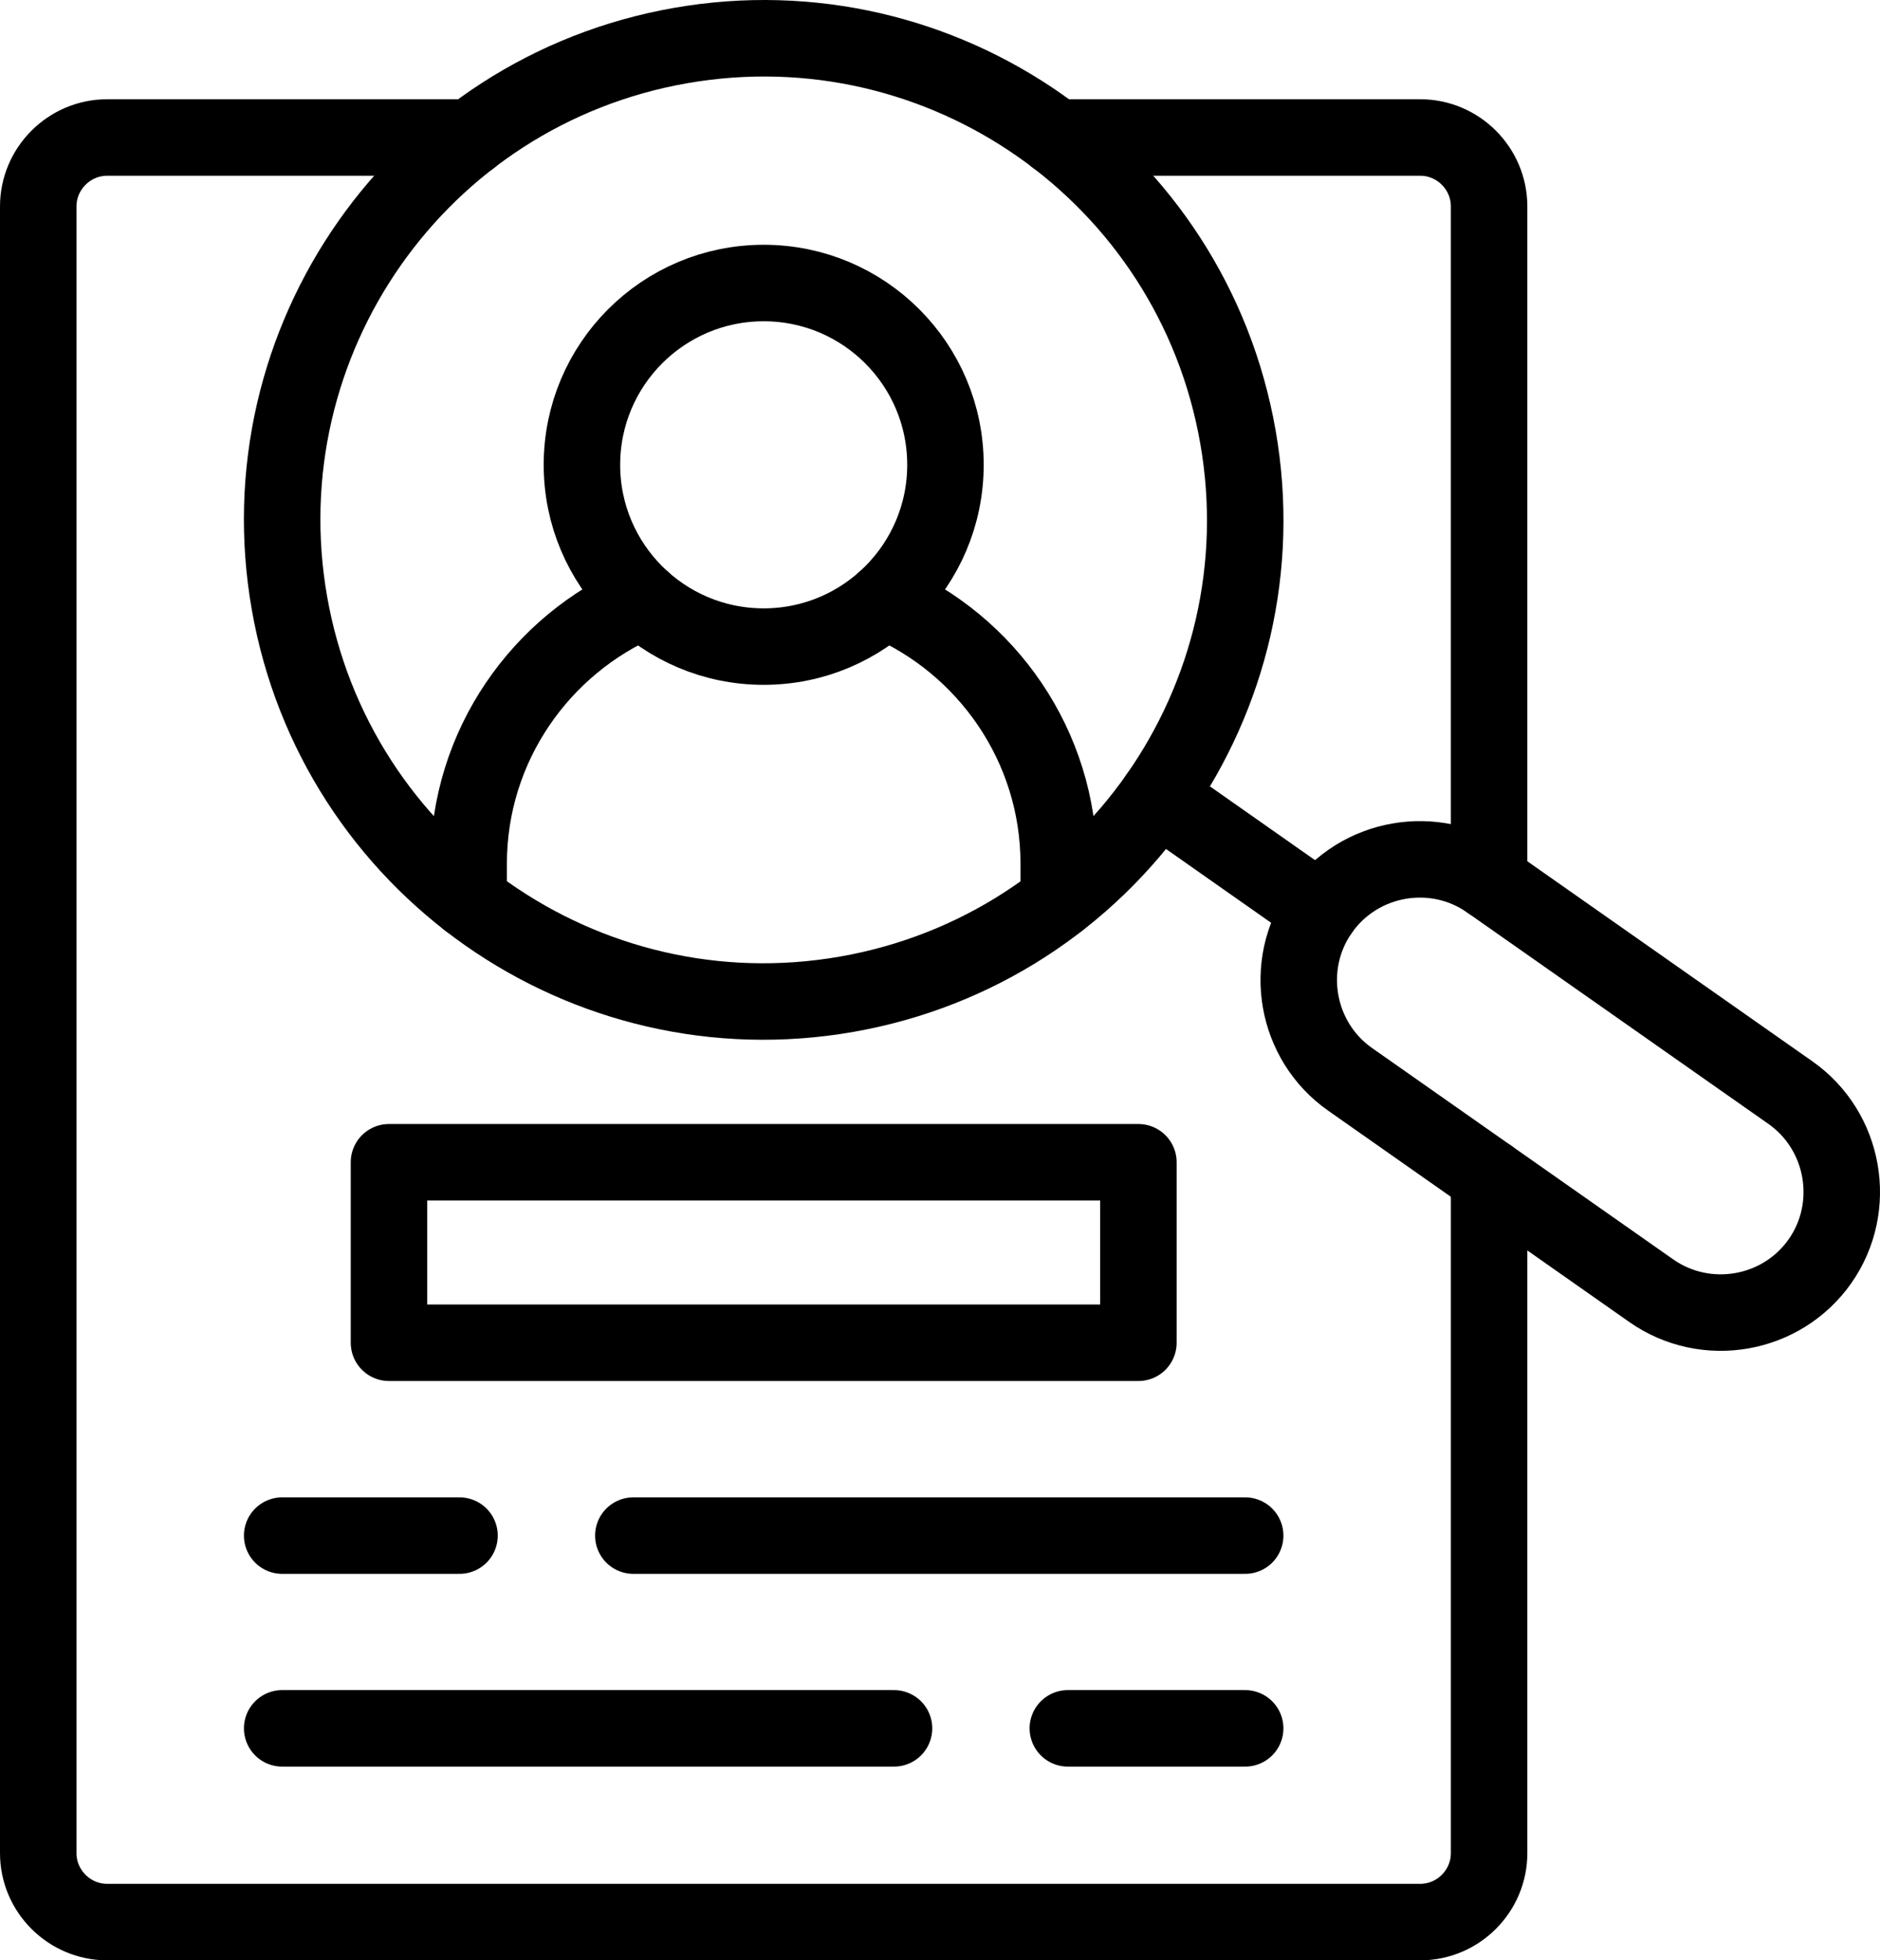 <?xml version="1.0" encoding="UTF-8"?><svg id="_レイヤー_2" xmlns="http://www.w3.org/2000/svg" viewBox="0 0 491.09 512"><defs><style>.cls-1{fill:none;stroke:#000;stroke-linecap:round;stroke-linejoin:round;stroke-width:19.98px;}</style></defs><g id="Capa_1"><path class="cls-1" d="M323.36,114.06C311.37,45.66,246.2-.09,177.77,11.9c-68.43,11.99-114.15,77.19-102.16,145.61,11.99,68.4,77.16,114.15,145.59,102.16s114.18-77.19,102.16-145.62h0Z"/><path class="cls-1" d="M199.49,73.92c26.22,0,47.48,21.26,47.48,47.48s-21.26,47.48-47.48,47.48-47.48-21.26-47.48-47.48c0-26.22,21.26-47.48,47.48-47.48h0Z"/><path class="cls-1" d="M167.94,156.89c-26.7,11.4-45.52,37.93-45.52,68.68v9.61M276.56,235.18v-9.61c0-30.76-18.82-57.29-45.52-68.68"/><path class="cls-1" d="M344.96,237.88c9.98-14.23,29.79-17.72,44.02-7.74l78.69,55.22c14.23,9.98,17.72,29.82,7.74,44.05-10.01,14.23-29.79,17.69-44.05,7.71l-78.69-55.22c-14.23-9.98-17.69-29.82-7.71-44.02h0Z"/><path class="cls-1" d="M275.91,35.91h95.07c9.92,0,18,8.11,18,18v176.23M388.98,307.38v176.63c0,9.89-8.08,18-18,18H27.99c-9.89,0-18-8.11-18-18V53.91c0-9.89,8.11-18,18-18h95.02"/><line class="cls-1" x1="302.44" y1="208.03" x2="344.96" y2="237.88"/><rect class="cls-1" x="101.61" y="303.56" width="195.76" height="47.14"/><path class="cls-1" d="M73.71,401.07h46.32M165.44,401.07h159.82"/><path class="cls-1" d="M325.26,451.41h-46.32M233.53,451.41H73.71"/></g></svg>
